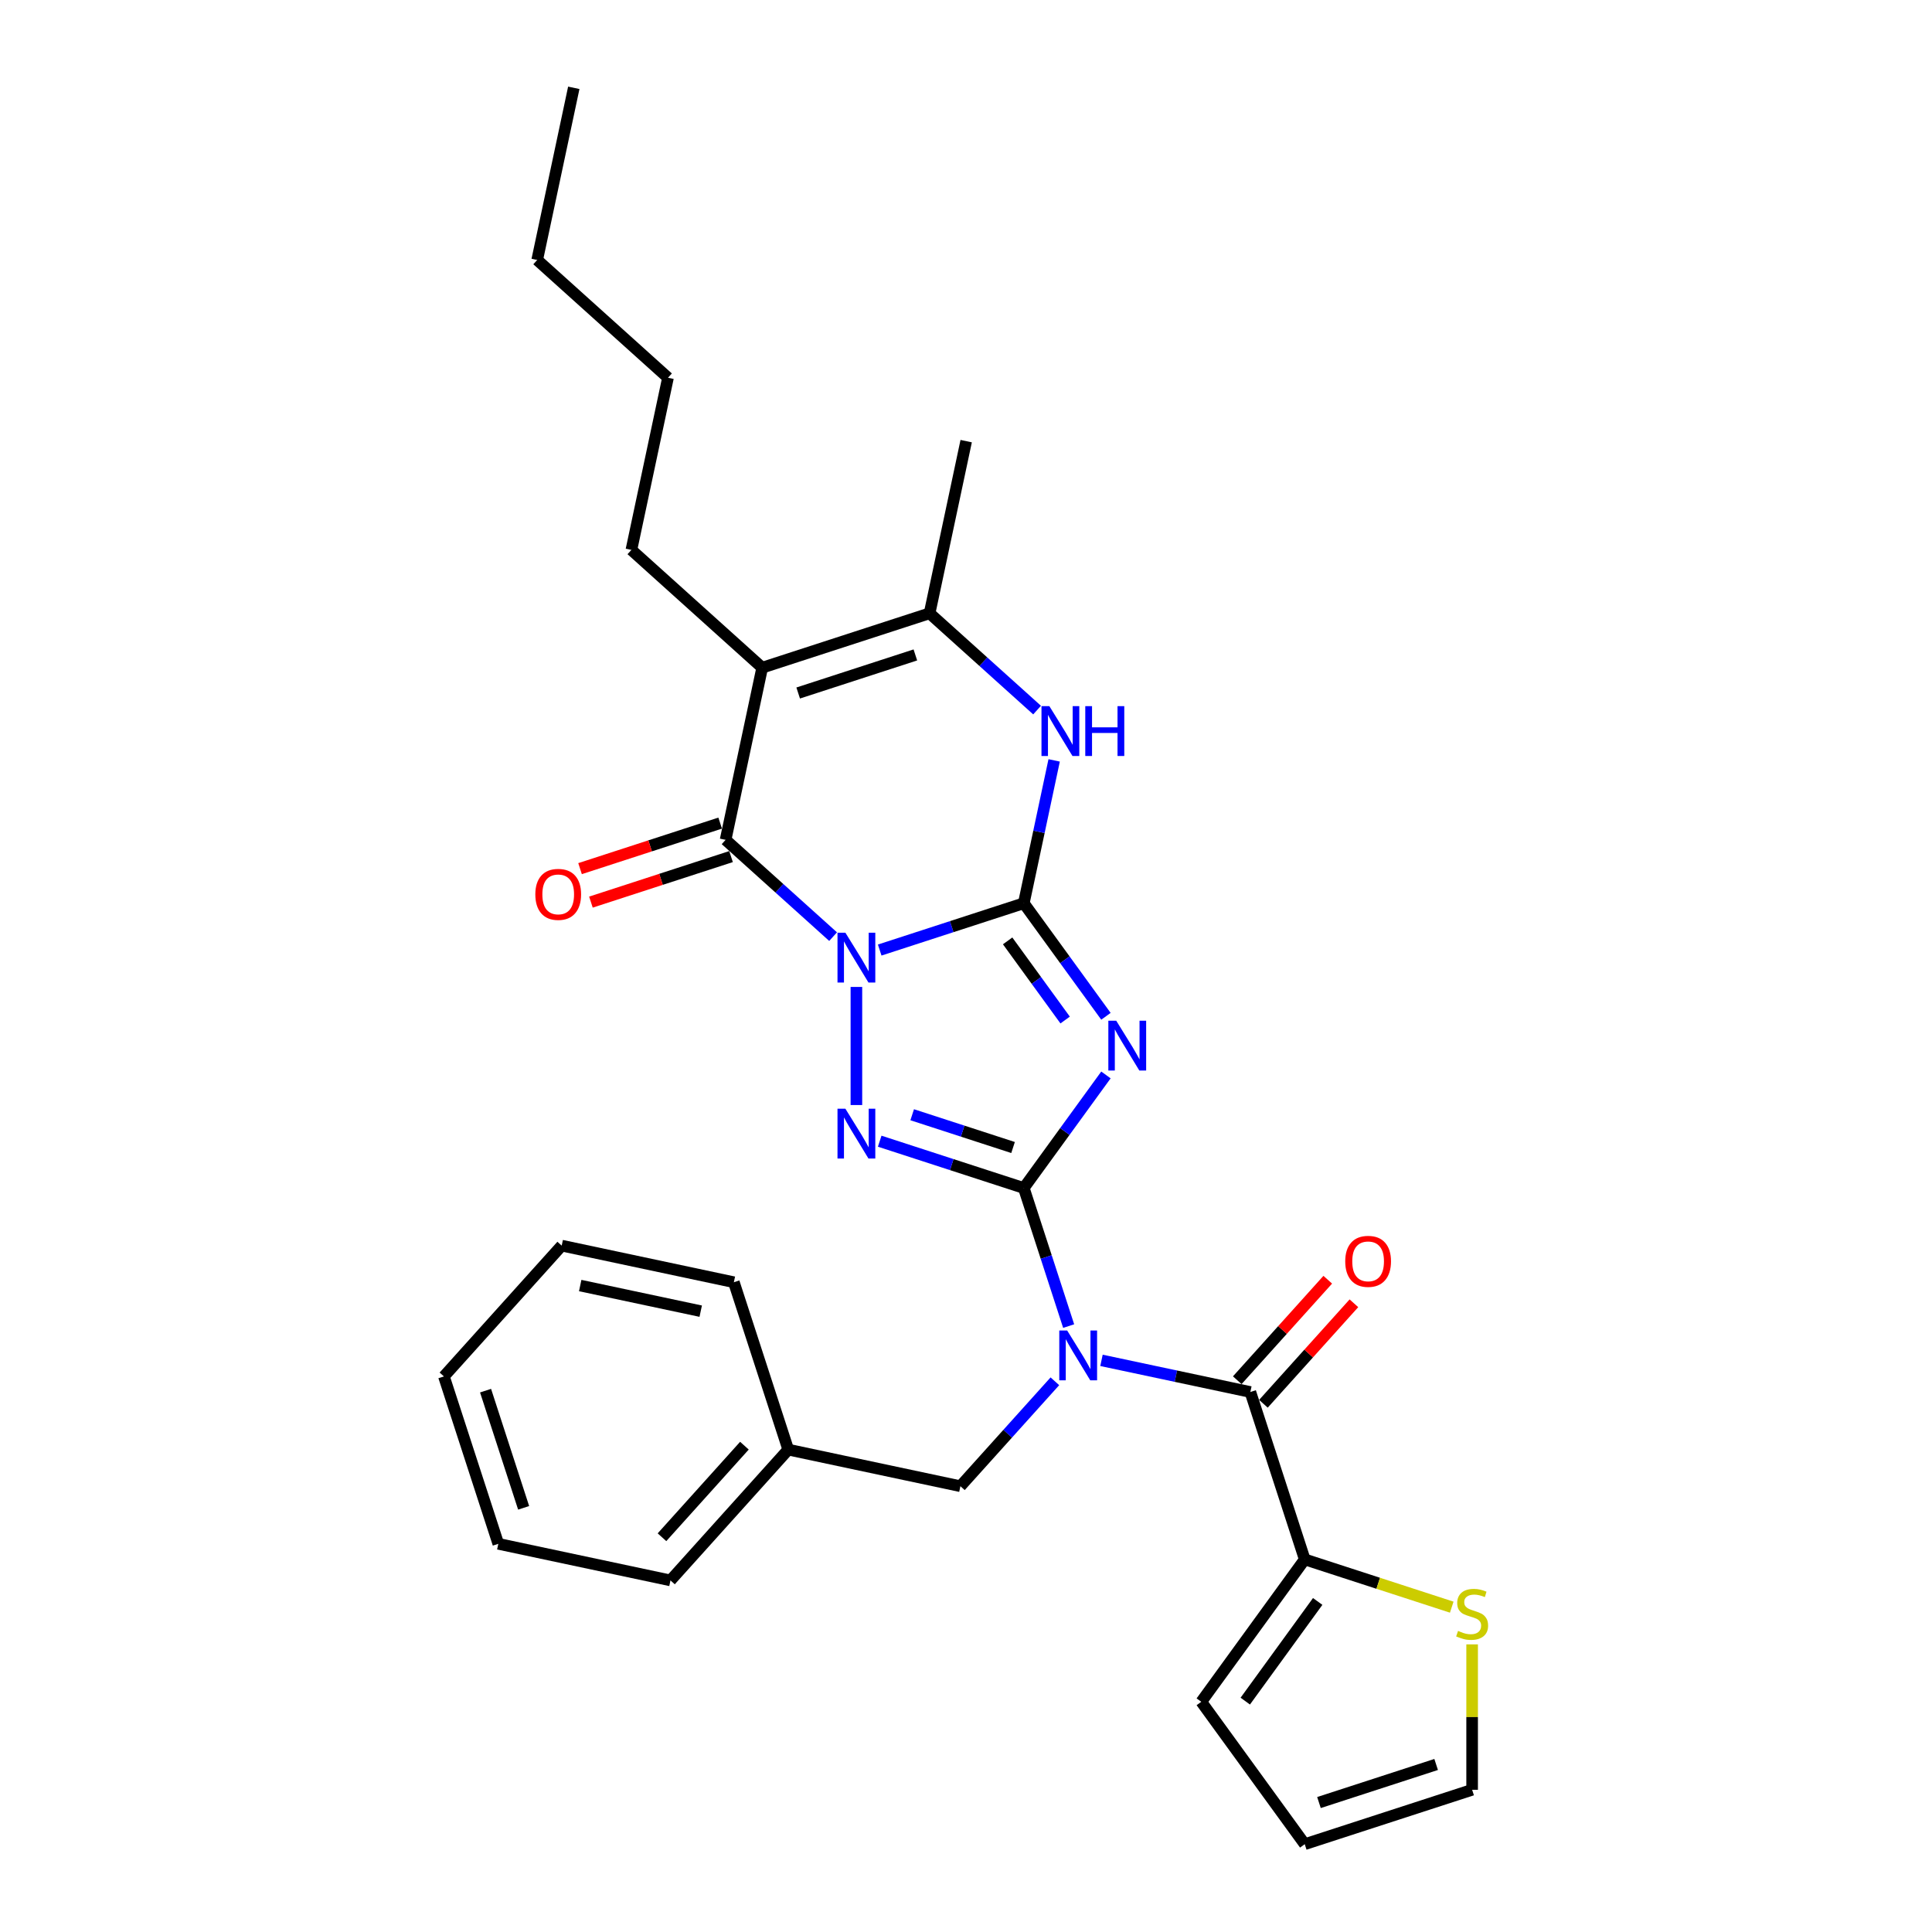 <?xml version='1.0' encoding='iso-8859-1'?>
<svg version='1.1' baseProfile='full'
              xmlns='http://www.w3.org/2000/svg'
                      xmlns:rdkit='http://www.rdkit.org/xml'
                      xmlns:xlink='http://www.w3.org/1999/xlink'
                  xml:space='preserve'
width='1000px' height='1000px' viewBox='0 0 1000 1000'>
<!-- END OF HEADER -->
<rect style='opacity:1.0;fill:#FFFFFF;stroke:none' width='1000' height='1000' x='0' y='0'> </rect>
<path class='bond-0' d='M 455.333,491.743 L 492.623,479.626' style='fill:none;fill-rule:evenodd;stroke:#0000FF;stroke-width:6px;stroke-linecap:butt;stroke-linejoin:miter;stroke-opacity:1' />
<path class='bond-0' d='M 492.623,479.626 L 529.914,467.51' style='fill:none;fill-rule:evenodd;stroke:#000000;stroke-width:6px;stroke-linecap:butt;stroke-linejoin:miter;stroke-opacity:1' />
<path class='bond-3' d='M 443.271,510.839 L 443.271,571.965' style='fill:none;fill-rule:evenodd;stroke:#0000FF;stroke-width:6px;stroke-linecap:butt;stroke-linejoin:miter;stroke-opacity:1' />
<path class='bond-4' d='M 431.209,484.801 L 403.39,459.752' style='fill:none;fill-rule:evenodd;stroke:#0000FF;stroke-width:6px;stroke-linecap:butt;stroke-linejoin:miter;stroke-opacity:1' />
<path class='bond-4' d='M 403.39,459.752 L 375.57,434.703' style='fill:none;fill-rule:evenodd;stroke:#000000;stroke-width:6px;stroke-linecap:butt;stroke-linejoin:miter;stroke-opacity:1' />
<path class='bond-2' d='M 529.914,467.51 L 551.174,496.772' style='fill:none;fill-rule:evenodd;stroke:#000000;stroke-width:6px;stroke-linecap:butt;stroke-linejoin:miter;stroke-opacity:1' />
<path class='bond-2' d='M 551.174,496.772 L 572.434,526.035' style='fill:none;fill-rule:evenodd;stroke:#0000FF;stroke-width:6px;stroke-linecap:butt;stroke-linejoin:miter;stroke-opacity:1' />
<path class='bond-2' d='M 521.551,486.998 L 536.433,507.482' style='fill:none;fill-rule:evenodd;stroke:#000000;stroke-width:6px;stroke-linecap:butt;stroke-linejoin:miter;stroke-opacity:1' />
<path class='bond-2' d='M 536.433,507.482 L 551.316,527.966' style='fill:none;fill-rule:evenodd;stroke:#0000FF;stroke-width:6px;stroke-linecap:butt;stroke-linejoin:miter;stroke-opacity:1' />
<path class='bond-7' d='M 529.914,467.51 L 537.771,430.543' style='fill:none;fill-rule:evenodd;stroke:#000000;stroke-width:6px;stroke-linecap:butt;stroke-linejoin:miter;stroke-opacity:1' />
<path class='bond-7' d='M 537.771,430.543 L 545.628,393.577' style='fill:none;fill-rule:evenodd;stroke:#0000FF;stroke-width:6px;stroke-linecap:butt;stroke-linejoin:miter;stroke-opacity:1' />
<path class='bond-1' d='M 529.914,614.915 L 492.623,602.798' style='fill:none;fill-rule:evenodd;stroke:#000000;stroke-width:6px;stroke-linecap:butt;stroke-linejoin:miter;stroke-opacity:1' />
<path class='bond-1' d='M 492.623,602.798 L 455.333,590.682' style='fill:none;fill-rule:evenodd;stroke:#0000FF;stroke-width:6px;stroke-linecap:butt;stroke-linejoin:miter;stroke-opacity:1' />
<path class='bond-1' d='M 524.357,593.951 L 498.254,585.47' style='fill:none;fill-rule:evenodd;stroke:#000000;stroke-width:6px;stroke-linecap:butt;stroke-linejoin:miter;stroke-opacity:1' />
<path class='bond-1' d='M 498.254,585.47 L 472.15,576.988' style='fill:none;fill-rule:evenodd;stroke:#0000FF;stroke-width:6px;stroke-linecap:butt;stroke-linejoin:miter;stroke-opacity:1' />
<path class='bond-5' d='M 529.914,614.915 L 541.524,650.647' style='fill:none;fill-rule:evenodd;stroke:#000000;stroke-width:6px;stroke-linecap:butt;stroke-linejoin:miter;stroke-opacity:1' />
<path class='bond-5' d='M 541.524,650.647 L 553.134,686.38' style='fill:none;fill-rule:evenodd;stroke:#0000FF;stroke-width:6px;stroke-linecap:butt;stroke-linejoin:miter;stroke-opacity:1' />
<path class='bond-29' d='M 529.914,614.915 L 551.174,585.652' style='fill:none;fill-rule:evenodd;stroke:#000000;stroke-width:6px;stroke-linecap:butt;stroke-linejoin:miter;stroke-opacity:1' />
<path class='bond-29' d='M 551.174,585.652 L 572.434,556.39' style='fill:none;fill-rule:evenodd;stroke:#0000FF;stroke-width:6px;stroke-linecap:butt;stroke-linejoin:miter;stroke-opacity:1' />
<path class='bond-6' d='M 375.57,434.703 L 394.511,345.593' style='fill:none;fill-rule:evenodd;stroke:#000000;stroke-width:6px;stroke-linecap:butt;stroke-linejoin:miter;stroke-opacity:1' />
<path class='bond-13' d='M 372.755,426.039 L 336.494,437.821' style='fill:none;fill-rule:evenodd;stroke:#000000;stroke-width:6px;stroke-linecap:butt;stroke-linejoin:miter;stroke-opacity:1' />
<path class='bond-13' d='M 336.494,437.821 L 300.233,449.603' style='fill:none;fill-rule:evenodd;stroke:#FF0000;stroke-width:6px;stroke-linecap:butt;stroke-linejoin:miter;stroke-opacity:1' />
<path class='bond-13' d='M 378.385,443.367 L 342.124,455.149' style='fill:none;fill-rule:evenodd;stroke:#000000;stroke-width:6px;stroke-linecap:butt;stroke-linejoin:miter;stroke-opacity:1' />
<path class='bond-13' d='M 342.124,455.149 L 305.863,466.931' style='fill:none;fill-rule:evenodd;stroke:#FF0000;stroke-width:6px;stroke-linecap:butt;stroke-linejoin:miter;stroke-opacity:1' />
<path class='bond-8' d='M 570.127,704.121 L 608.651,712.31' style='fill:none;fill-rule:evenodd;stroke:#0000FF;stroke-width:6px;stroke-linecap:butt;stroke-linejoin:miter;stroke-opacity:1' />
<path class='bond-8' d='M 608.651,712.31 L 647.176,720.498' style='fill:none;fill-rule:evenodd;stroke:#000000;stroke-width:6px;stroke-linecap:butt;stroke-linejoin:miter;stroke-opacity:1' />
<path class='bond-12' d='M 546.004,714.953 L 521.555,742.106' style='fill:none;fill-rule:evenodd;stroke:#0000FF;stroke-width:6px;stroke-linecap:butt;stroke-linejoin:miter;stroke-opacity:1' />
<path class='bond-12' d='M 521.555,742.106 L 497.107,769.259' style='fill:none;fill-rule:evenodd;stroke:#000000;stroke-width:6px;stroke-linecap:butt;stroke-linejoin:miter;stroke-opacity:1' />
<path class='bond-9' d='M 394.511,345.593 L 481.153,317.441' style='fill:none;fill-rule:evenodd;stroke:#000000;stroke-width:6px;stroke-linecap:butt;stroke-linejoin:miter;stroke-opacity:1' />
<path class='bond-9' d='M 413.137,358.698 L 473.787,338.992' style='fill:none;fill-rule:evenodd;stroke:#000000;stroke-width:6px;stroke-linecap:butt;stroke-linejoin:miter;stroke-opacity:1' />
<path class='bond-18' d='M 394.511,345.593 L 326.809,284.634' style='fill:none;fill-rule:evenodd;stroke:#000000;stroke-width:6px;stroke-linecap:butt;stroke-linejoin:miter;stroke-opacity:1' />
<path class='bond-30' d='M 536.793,367.539 L 508.973,342.49' style='fill:none;fill-rule:evenodd;stroke:#0000FF;stroke-width:6px;stroke-linecap:butt;stroke-linejoin:miter;stroke-opacity:1' />
<path class='bond-30' d='M 508.973,342.49 L 481.153,317.441' style='fill:none;fill-rule:evenodd;stroke:#000000;stroke-width:6px;stroke-linecap:butt;stroke-linejoin:miter;stroke-opacity:1' />
<path class='bond-10' d='M 647.176,720.498 L 675.328,807.141' style='fill:none;fill-rule:evenodd;stroke:#000000;stroke-width:6px;stroke-linecap:butt;stroke-linejoin:miter;stroke-opacity:1' />
<path class='bond-14' d='M 653.946,726.594 L 677.365,700.585' style='fill:none;fill-rule:evenodd;stroke:#000000;stroke-width:6px;stroke-linecap:butt;stroke-linejoin:miter;stroke-opacity:1' />
<path class='bond-14' d='M 677.365,700.585 L 700.784,674.575' style='fill:none;fill-rule:evenodd;stroke:#FF0000;stroke-width:6px;stroke-linecap:butt;stroke-linejoin:miter;stroke-opacity:1' />
<path class='bond-14' d='M 640.406,714.402 L 663.825,688.393' style='fill:none;fill-rule:evenodd;stroke:#000000;stroke-width:6px;stroke-linecap:butt;stroke-linejoin:miter;stroke-opacity:1' />
<path class='bond-14' d='M 663.825,688.393 L 687.244,662.384' style='fill:none;fill-rule:evenodd;stroke:#FF0000;stroke-width:6px;stroke-linecap:butt;stroke-linejoin:miter;stroke-opacity:1' />
<path class='bond-20' d='M 481.153,317.441 L 500.094,228.33' style='fill:none;fill-rule:evenodd;stroke:#000000;stroke-width:6px;stroke-linecap:butt;stroke-linejoin:miter;stroke-opacity:1' />
<path class='bond-11' d='M 675.328,807.141 L 713.374,819.503' style='fill:none;fill-rule:evenodd;stroke:#000000;stroke-width:6px;stroke-linecap:butt;stroke-linejoin:miter;stroke-opacity:1' />
<path class='bond-11' d='M 713.374,819.503 L 751.421,831.865' style='fill:none;fill-rule:evenodd;stroke:#CCCC00;stroke-width:6px;stroke-linecap:butt;stroke-linejoin:miter;stroke-opacity:1' />
<path class='bond-15' d='M 675.328,807.141 L 621.78,880.843' style='fill:none;fill-rule:evenodd;stroke:#000000;stroke-width:6px;stroke-linecap:butt;stroke-linejoin:miter;stroke-opacity:1' />
<path class='bond-15' d='M 682.036,828.906 L 644.552,880.497' style='fill:none;fill-rule:evenodd;stroke:#000000;stroke-width:6px;stroke-linecap:butt;stroke-linejoin:miter;stroke-opacity:1' />
<path class='bond-16' d='M 761.97,851.126 L 761.97,888.76' style='fill:none;fill-rule:evenodd;stroke:#CCCC00;stroke-width:6px;stroke-linecap:butt;stroke-linejoin:miter;stroke-opacity:1' />
<path class='bond-16' d='M 761.97,888.76 L 761.97,926.394' style='fill:none;fill-rule:evenodd;stroke:#000000;stroke-width:6px;stroke-linecap:butt;stroke-linejoin:miter;stroke-opacity:1' />
<path class='bond-19' d='M 497.107,769.259 L 407.996,750.318' style='fill:none;fill-rule:evenodd;stroke:#000000;stroke-width:6px;stroke-linecap:butt;stroke-linejoin:miter;stroke-opacity:1' />
<path class='bond-17' d='M 621.78,880.843 L 675.328,954.545' style='fill:none;fill-rule:evenodd;stroke:#000000;stroke-width:6px;stroke-linecap:butt;stroke-linejoin:miter;stroke-opacity:1' />
<path class='bond-31' d='M 761.97,926.394 L 675.328,954.545' style='fill:none;fill-rule:evenodd;stroke:#000000;stroke-width:6px;stroke-linecap:butt;stroke-linejoin:miter;stroke-opacity:1' />
<path class='bond-31' d='M 743.343,913.288 L 682.694,932.994' style='fill:none;fill-rule:evenodd;stroke:#000000;stroke-width:6px;stroke-linecap:butt;stroke-linejoin:miter;stroke-opacity:1' />
<path class='bond-23' d='M 326.809,284.634 L 345.75,195.524' style='fill:none;fill-rule:evenodd;stroke:#000000;stroke-width:6px;stroke-linecap:butt;stroke-linejoin:miter;stroke-opacity:1' />
<path class='bond-21' d='M 407.996,750.318 L 347.038,818.019' style='fill:none;fill-rule:evenodd;stroke:#000000;stroke-width:6px;stroke-linecap:butt;stroke-linejoin:miter;stroke-opacity:1' />
<path class='bond-21' d='M 385.312,748.281 L 342.641,795.672' style='fill:none;fill-rule:evenodd;stroke:#000000;stroke-width:6px;stroke-linecap:butt;stroke-linejoin:miter;stroke-opacity:1' />
<path class='bond-22' d='M 407.996,750.318 L 379.844,663.675' style='fill:none;fill-rule:evenodd;stroke:#000000;stroke-width:6px;stroke-linecap:butt;stroke-linejoin:miter;stroke-opacity:1' />
<path class='bond-26' d='M 347.038,818.019 L 257.927,799.078' style='fill:none;fill-rule:evenodd;stroke:#000000;stroke-width:6px;stroke-linecap:butt;stroke-linejoin:miter;stroke-opacity:1' />
<path class='bond-27' d='M 379.844,663.675 L 290.734,644.734' style='fill:none;fill-rule:evenodd;stroke:#000000;stroke-width:6px;stroke-linecap:butt;stroke-linejoin:miter;stroke-opacity:1' />
<path class='bond-27' d='M 362.69,678.656 L 300.312,665.397' style='fill:none;fill-rule:evenodd;stroke:#000000;stroke-width:6px;stroke-linecap:butt;stroke-linejoin:miter;stroke-opacity:1' />
<path class='bond-24' d='M 345.75,195.524 L 278.049,134.565' style='fill:none;fill-rule:evenodd;stroke:#000000;stroke-width:6px;stroke-linecap:butt;stroke-linejoin:miter;stroke-opacity:1' />
<path class='bond-25' d='M 278.049,134.565 L 296.99,45.455' style='fill:none;fill-rule:evenodd;stroke:#000000;stroke-width:6px;stroke-linecap:butt;stroke-linejoin:miter;stroke-opacity:1' />
<path class='bond-32' d='M 257.927,799.078 L 229.775,712.436' style='fill:none;fill-rule:evenodd;stroke:#000000;stroke-width:6px;stroke-linecap:butt;stroke-linejoin:miter;stroke-opacity:1' />
<path class='bond-32' d='M 271.033,780.451 L 251.327,719.802' style='fill:none;fill-rule:evenodd;stroke:#000000;stroke-width:6px;stroke-linecap:butt;stroke-linejoin:miter;stroke-opacity:1' />
<path class='bond-28' d='M 290.734,644.734 L 229.775,712.436' style='fill:none;fill-rule:evenodd;stroke:#000000;stroke-width:6px;stroke-linecap:butt;stroke-linejoin:miter;stroke-opacity:1' />
<path  class='atom-0' d='M 437.568 482.762
L 446.022 496.427
Q 446.861 497.775, 448.209 500.217
Q 449.557 502.658, 449.63 502.804
L 449.63 482.762
L 453.055 482.762
L 453.055 508.562
L 449.521 508.562
L 440.447 493.621
Q 439.39 491.872, 438.261 489.868
Q 437.167 487.863, 436.839 487.244
L 436.839 508.562
L 433.487 508.562
L 433.487 482.762
L 437.568 482.762
' fill='#0000FF'/>
<path  class='atom-3' d='M 577.759 528.312
L 586.213 541.978
Q 587.051 543.326, 588.399 545.767
Q 589.747 548.209, 589.82 548.355
L 589.82 528.312
L 593.246 528.312
L 593.246 554.112
L 589.711 554.112
L 580.637 539.172
Q 579.581 537.423, 578.451 535.418
Q 577.358 533.414, 577.03 532.795
L 577.03 554.112
L 573.677 554.112
L 573.677 528.312
L 577.759 528.312
' fill='#0000FF'/>
<path  class='atom-4' d='M 437.568 573.863
L 446.022 587.528
Q 446.861 588.876, 448.209 591.318
Q 449.557 593.76, 449.63 593.905
L 449.63 573.863
L 453.055 573.863
L 453.055 599.663
L 449.521 599.663
L 440.447 584.722
Q 439.39 582.973, 438.261 580.969
Q 437.167 578.965, 436.839 578.345
L 436.839 599.663
L 433.487 599.663
L 433.487 573.863
L 437.568 573.863
' fill='#0000FF'/>
<path  class='atom-6' d='M 552.362 688.657
L 560.817 702.322
Q 561.655 703.671, 563.003 706.112
Q 564.351 708.554, 564.424 708.7
L 564.424 688.657
L 567.85 688.657
L 567.85 714.457
L 564.315 714.457
L 555.241 699.516
Q 554.184 697.767, 553.055 695.763
Q 551.962 693.759, 551.634 693.139
L 551.634 714.457
L 548.281 714.457
L 548.281 688.657
L 552.362 688.657
' fill='#0000FF'/>
<path  class='atom-8' d='M 543.152 365.5
L 551.606 379.165
Q 552.444 380.513, 553.792 382.955
Q 555.141 385.396, 555.213 385.542
L 555.213 365.5
L 558.639 365.5
L 558.639 391.299
L 555.104 391.299
L 546.03 376.359
Q 544.974 374.61, 543.844 372.605
Q 542.751 370.601, 542.423 369.982
L 542.423 391.299
L 539.07 391.299
L 539.07 365.5
L 543.152 365.5
' fill='#0000FF'/>
<path  class='atom-8' d='M 561.736 365.5
L 565.235 365.5
L 565.235 376.468
L 578.426 376.468
L 578.426 365.5
L 581.924 365.5
L 581.924 391.299
L 578.426 391.299
L 578.426 379.383
L 565.235 379.383
L 565.235 391.299
L 561.736 391.299
L 561.736 365.5
' fill='#0000FF'/>
<path  class='atom-12' d='M 754.682 844.147
Q 754.973 844.257, 756.176 844.767
Q 757.379 845.277, 758.69 845.605
Q 760.039 845.897, 761.351 845.897
Q 763.792 845.897, 765.213 844.73
Q 766.634 843.528, 766.634 841.451
Q 766.634 840.03, 765.906 839.155
Q 765.213 838.281, 764.12 837.807
Q 763.027 837.333, 761.205 836.786
Q 758.909 836.094, 757.524 835.438
Q 756.176 834.782, 755.192 833.398
Q 754.245 832.013, 754.245 829.681
Q 754.245 826.437, 756.431 824.433
Q 758.654 822.429, 763.027 822.429
Q 766.015 822.429, 769.404 823.85
L 768.566 826.656
Q 765.468 825.381, 763.136 825.381
Q 760.622 825.381, 759.237 826.437
Q 757.852 827.458, 757.889 829.243
Q 757.889 830.628, 758.581 831.466
Q 759.31 832.304, 760.33 832.778
Q 761.387 833.252, 763.136 833.798
Q 765.468 834.527, 766.853 835.256
Q 768.238 835.985, 769.222 837.479
Q 770.242 838.936, 770.242 841.451
Q 770.242 845.022, 767.837 846.953
Q 765.468 848.848, 761.496 848.848
Q 759.201 848.848, 757.451 848.338
Q 755.739 847.864, 753.698 847.026
L 754.682 844.147
' fill='#CCCC00'/>
<path  class='atom-14' d='M 277.084 462.928
Q 277.084 456.733, 280.145 453.271
Q 283.206 449.809, 288.927 449.809
Q 294.648 449.809, 297.709 453.271
Q 300.77 456.733, 300.77 462.928
Q 300.77 469.196, 297.673 472.767
Q 294.576 476.301, 288.927 476.301
Q 283.243 476.301, 280.145 472.767
Q 277.084 469.232, 277.084 462.928
M 288.927 473.386
Q 292.863 473.386, 294.976 470.763
Q 297.126 468.102, 297.126 462.928
Q 297.126 457.863, 294.976 455.312
Q 292.863 452.724, 288.927 452.724
Q 284.992 452.724, 282.842 455.275
Q 280.728 457.826, 280.728 462.928
Q 280.728 468.139, 282.842 470.763
Q 284.992 473.386, 288.927 473.386
' fill='#FF0000'/>
<path  class='atom-15' d='M 696.291 652.87
Q 696.291 646.675, 699.352 643.213
Q 702.413 639.751, 708.134 639.751
Q 713.856 639.751, 716.917 643.213
Q 719.978 646.675, 719.978 652.87
Q 719.978 659.137, 716.88 662.709
Q 713.783 666.243, 708.134 666.243
Q 702.45 666.243, 699.352 662.709
Q 696.291 659.174, 696.291 652.87
M 708.134 663.328
Q 712.07 663.328, 714.184 660.704
Q 716.334 658.044, 716.334 652.87
Q 716.334 647.804, 714.184 645.254
Q 712.07 642.666, 708.134 642.666
Q 704.199 642.666, 702.049 645.217
Q 699.935 647.768, 699.935 652.87
Q 699.935 658.081, 702.049 660.704
Q 704.199 663.328, 708.134 663.328
' fill='#FF0000'/>
</svg>
